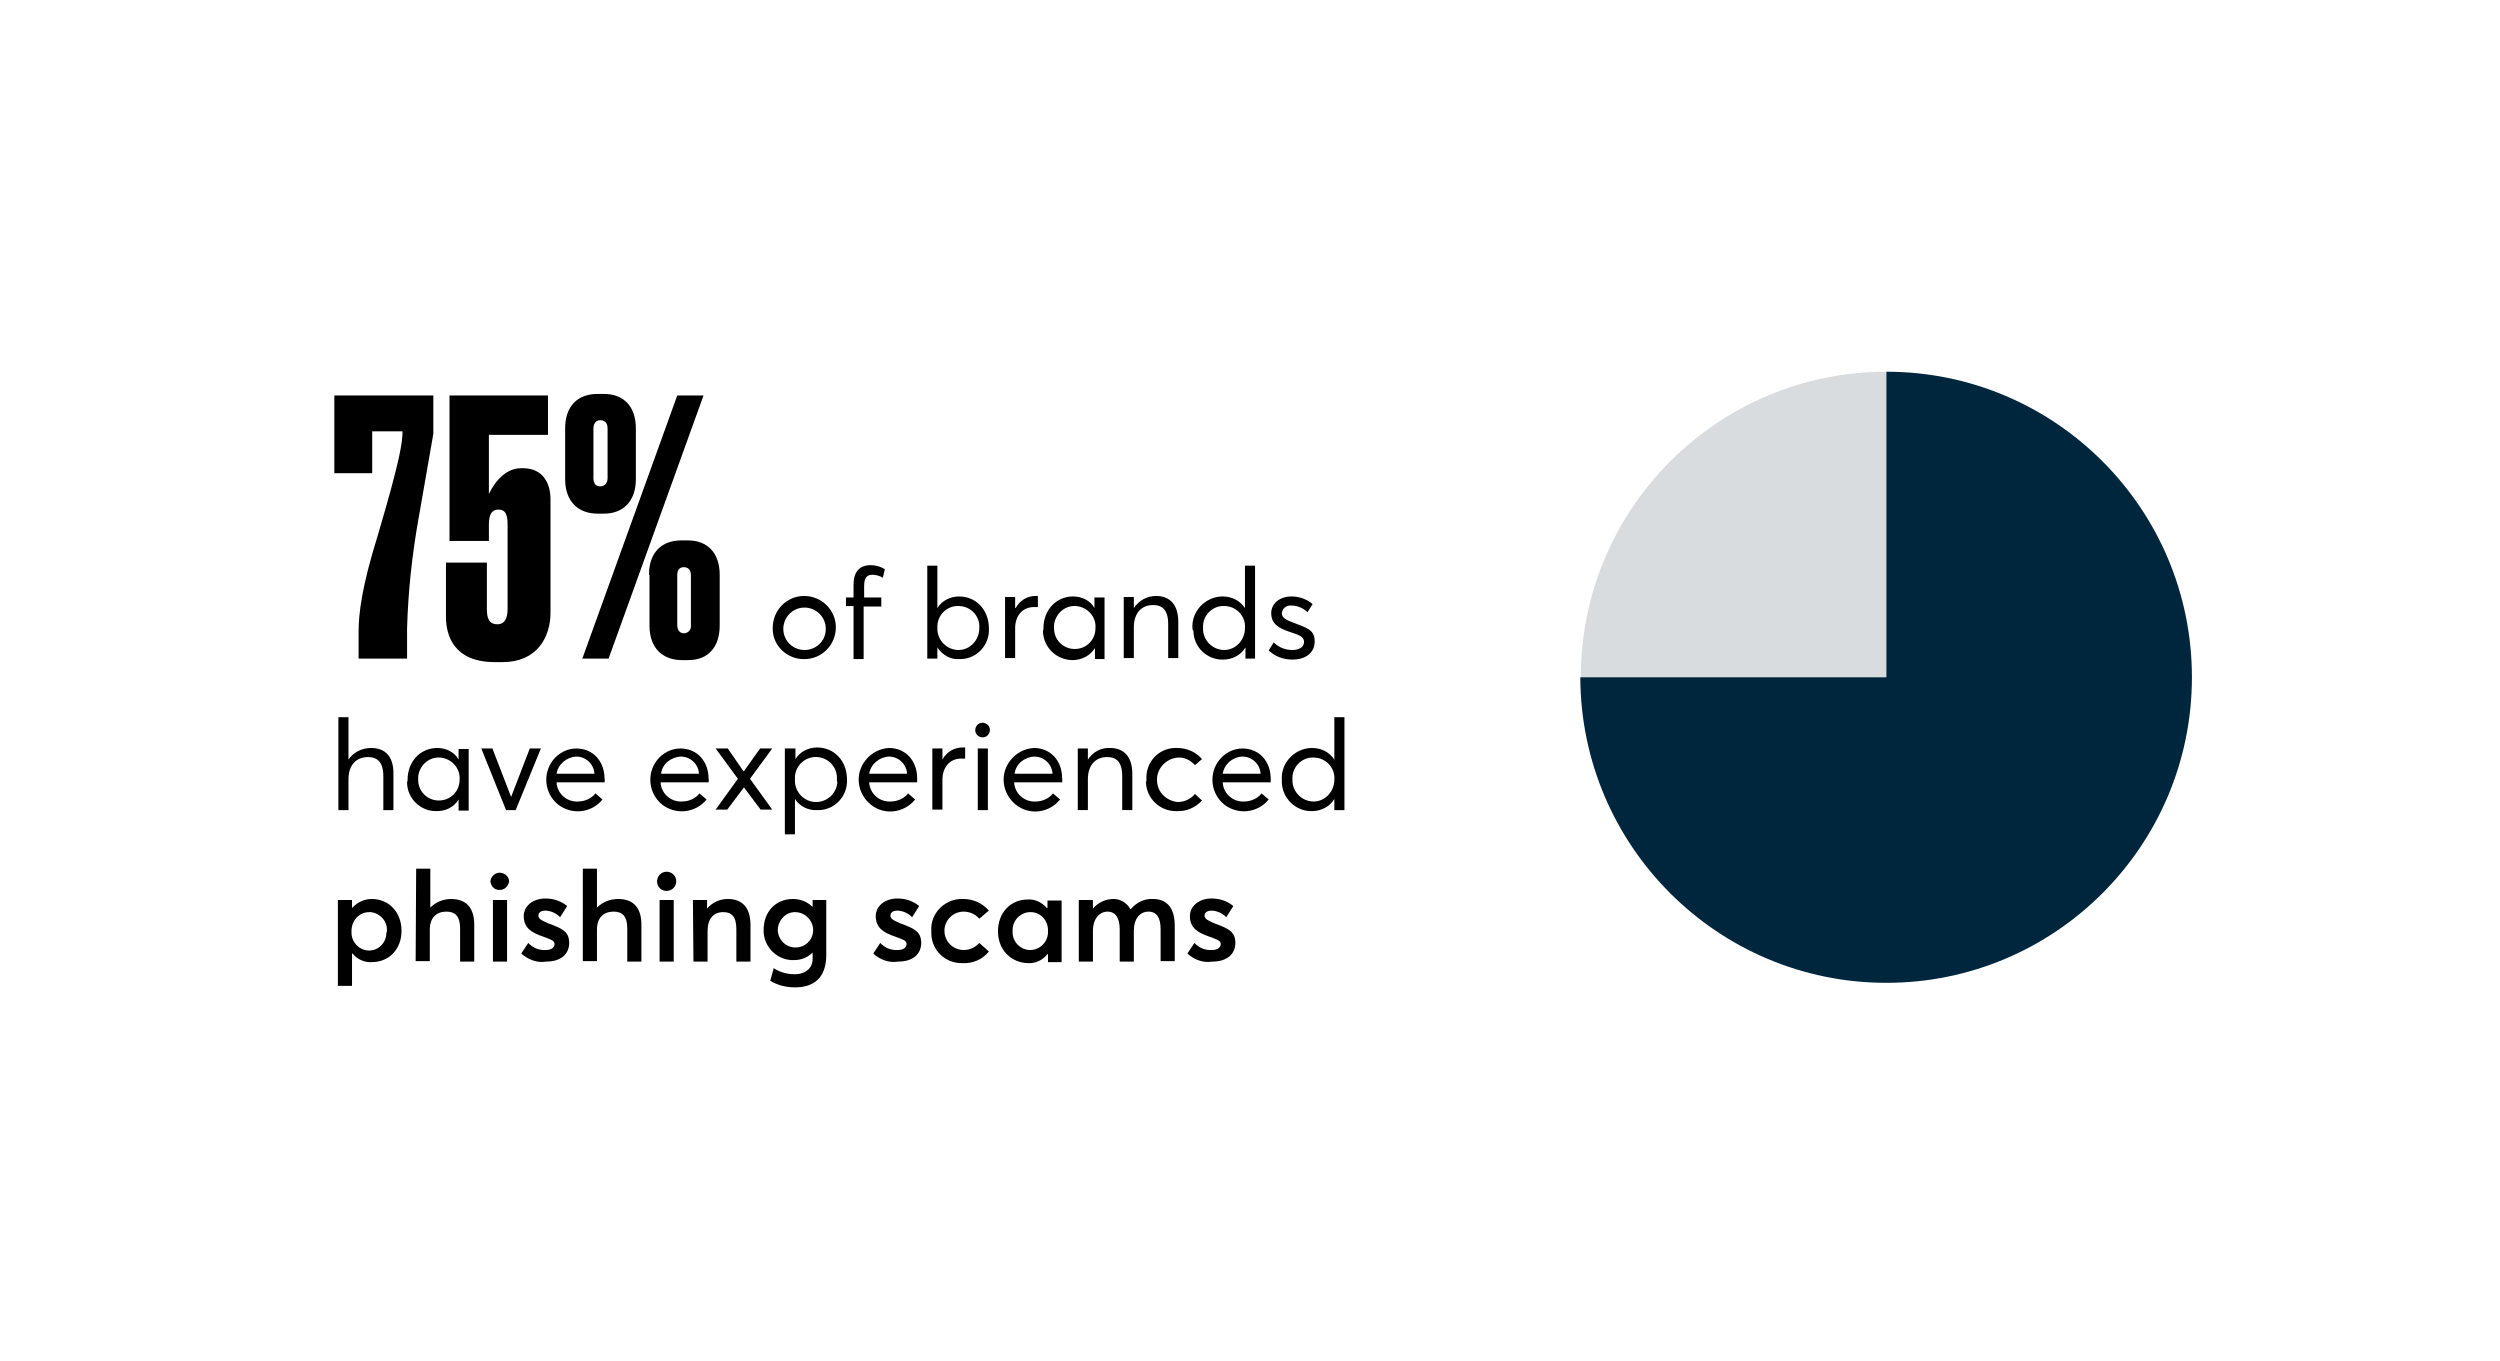 <svg enable-background="new 0 0 495 269.4" viewBox="0 0 495 269.4" xmlns="http://www.w3.org/2000/svg"><path d="m85.8 78.3v7.6l-2.9 16.6c-1.3 7.3-2.1 14.6-2.3 22v5.9h-9.6v-5.2c0-3.7.6-8.9 3.8-19.2 4.5-15.2 4.9-18.5 4.9-20.6h-6v8.3h-7.5v-15.4z"/><path d="m89 107.1v-28.8h19.5v7.8h-11.7v11.7c1.3-2.7 3.5-5.1 6.4-5.1h.3c4.1 0 5.5 3.1 5.5 6.2v22.4c0 4.9-2.7 9.8-9.5 9.8h-1.5c-8.1 0-9.7-5.2-9.7-9v-10.7h8.1v9.2c0 1.8.4 3 2.1 3 1.5 0 2-1.3 2-3v-16.6c0-1.5-.1-3.1-1.8-3.1s-1.9 1.6-1.9 3.1v3.1z"/><path d="m111.9 84.8c0-4.4 2.5-6.8 6.4-6.8h1.3c3.9 0 6.3 2.5 6.3 6.8v10.1c0 4.1-2.3 6.8-6.3 6.8h-1.3c-3.7 0-6.4-2.3-6.4-6.8zm27.4-6.5-18.8 52.1h-5.2l18.8-52.1zm-19 6.5c0-.9-.4-1.6-1.5-1.6-.8 0-1.3.7-1.3 1.6v9.9c0 .9.4 1.6 1.3 1.6 1 0 1.5-.7 1.5-1.6zm8.2 29c0-4.4 2.5-6.8 6.4-6.8h1.3c3.9 0 6.3 2.5 6.3 6.8v10.1c0 4.1-2.2 6.8-6.2 6.8h-1.3c-3.7 0-6.4-2.3-6.4-6.8v-10.1zm8.3 10v-9.9c0-.9-.4-1.6-1.4-1.6s-1.3.7-1.3 1.6v9.9c0 .8.4 1.6 1.3 1.6s1.5-.8 1.4-1.6z"/><path d="m153 124.3c0-3.5 2.8-6.3 6.2-6.3 3.5 0 6.3 2.8 6.3 6.2 0 3.5-2.8 6.3-6.2 6.3-3.3.1-6.2-2.5-6.3-5.8 0-.1 0-.2 0-.4zm10.5 0c-.1-2.3-2.1-4.1-4.4-4s-4.1 2.1-4 4.4 2 4 4.2 4c2.3 0 4.2-1.8 4.2-4.1 0-.1 0-.2 0-.3z"/><path d="m169 120h-1.5v-1.7h1.5v-2.5c0-2.6 1.2-3.9 3.4-3.9 1 0 2 .3 2.8.8l-.4 1.7c-.6-.4-1.4-.6-2.1-.6-1 0-1.6.6-1.6 2.2v2.3h3.4v1.8h-3.5v10.4h-2z"/><path d="m185.6 128.2v2.2h-2v-18.4h2v8.4c.9-1.5 2.6-2.3 4.3-2.3 3.4 0 5.9 2.7 5.9 6.3.2 3.2-2.3 6-5.5 6.1-.2 0-.3 0-.5 0-1.6.1-3.2-.8-4.2-2.3zm8.3-3.8c.2-2.3-1.6-4.3-3.9-4.4-2.3-.2-4.3 1.6-4.4 3.9v.6c0 2.3 1.9 4.2 4.2 4.2s4.1-2 4.1-4.3z"/><path d="m199 118.2h2v2.2h.1c.8-1.5 2.3-2.4 3.9-2.4h.5v2.2c-.3 0-.6 0-.8 0-2.3 0-3.7 1.8-3.7 4.2v5.9h-2z"/><path d="m206.6 124.4c0-3.6 2.5-6.3 5.9-6.3 1.7 0 3.4.8 4.2 2.3v-2.1h2v12.2h-1.9v-2.2c-.9 1.5-2.6 2.4-4.4 2.4-3.2 0-5.8-2.5-5.9-5.7.1-.3.1-.4.1-.6zm10.3 0c.2-2.3-1.6-4.2-3.8-4.4-2.3-.2-4.2 1.6-4.4 3.8v.6c0 2.3 1.8 4.1 4.1 4.1s4.1-1.8 4.1-4.1z"/><path d="m222.5 118.2h2v2.2c1-1.5 2.6-2.4 4.4-2.4 2.6 0 4.4 1.6 4.4 5.1v7.2h-2v-6.7c0-2.9-1.2-3.8-3-3.8-2.3 0-3.8 1.6-3.8 4.4v6.1h-2z"/><path d="m236.1 124.4c-.2-3.3 2.4-6.1 5.7-6.3h.3c1.8 0 3.4.8 4.4 2.3v-8.4h2v18.4h-1.9v-2.2c-.9 1.5-2.6 2.4-4.4 2.4-3.2.1-5.9-2.5-5.9-5.7-.2-.2-.2-.4-.2-.5zm10.4 0c.2-2.3-1.6-4.3-3.9-4.4-2.3-.2-4.3 1.6-4.4 3.9v.6c0 2.3 1.9 4.2 4.2 4.2s4.1-2 4.1-4.3z"/><path d="m251.2 128.8 1-1.6c1 1 2.3 1.5 3.7 1.5 1.5 0 2.3-.7 2.3-1.6 0-1.1-1.1-1.4-2.9-2-2-.7-3.6-1.5-3.6-3.7 0-1.9 1.7-3.3 4-3.3 1.5 0 3 .5 4.2 1.5l-1 1.6c-.9-.8-2-1.3-3.2-1.3-.9-.1-1.8.5-1.9 1.5 0 1 1 1.4 2.3 1.9 2.6 1 4.3 1.4 4.2 3.8 0 1.9-1.5 3.5-4.4 3.5-1.8 0-3.4-.6-4.7-1.8z"/><path d="m67 142h2v8.4c1-1.5 2.7-2.3 4.5-2.3 2.6 0 4.4 1.5 4.4 5v7.3h-2v-6.7c0-2.8-1.2-3.8-3-3.8-2.4 0-3.9 1.6-3.9 4.4v6.1h-2z"/><path d="m80.7 154.4c0-3.6 2.5-6.3 5.9-6.3 1.7 0 3.4.8 4.2 2.3v-2.1h2v12.2h-2v-2.2c-.9 1.5-2.5 2.3-4.3 2.3-3.2.1-5.9-2.5-5.9-5.7.1-.2.1-.4.1-.5zm10.3 0c.2-2.3-1.6-4.2-3.8-4.4-2.3-.2-4.2 1.6-4.4 3.8v.6c0 2.3 1.8 4.1 4.1 4.1s4.1-1.8 4.1-4.1z"/><path d="m95.3 148.2h2.2l3.7 9.6 3.7-9.6h2.2l-5 12.2h-1.9z"/><path d="m119.7 154.9h-9.5c.1 2.2 2 3.9 4.2 3.8 1.4 0 2.7-.6 3.5-1.6l1.4 1.2c-2.2 2.7-6.1 3.1-8.8 1-2.7-2.2-3.1-6.1-1-8.8 1.1-1.4 2.8-2.3 4.6-2.3 3.3 0 5.6 2.5 5.6 6 .1.2 0 .6 0 .7zm-9.5-1.7h7.5c-.1-1.9-1.7-3.4-3.6-3.4-1.9.1-3.6 1.5-3.9 3.4z"/><path d="m140.3 154.9h-9.5c.1 2.2 2 3.9 4.2 3.8 1.4 0 2.7-.6 3.5-1.6l1.4 1.2c-2.2 2.7-6.1 3.1-8.8 1-2.7-2.2-3.1-6.1-1-8.8 1.1-1.4 2.8-2.3 4.6-2.3 3.3 0 5.6 2.5 5.6 6 .1.2 0 .6 0 .7zm-9.4-1.7h7.5c-.1-1.9-1.7-3.4-3.6-3.4-2 .1-3.7 1.5-3.9 3.4z"/><path d="m146.1 154.2-4.4-6h2.4l3.1 4.5h.1l3.2-4.5h2.4l-4.4 6 4.4 6.1h-2.3l-3.3-4.4-3.3 4.4h-2.3z"/><path d="m155.5 148.2h2v2.1c.9-1.5 2.6-2.3 4.3-2.3 3.4 0 5.9 2.7 5.9 6.3.2 3.2-2.3 6-5.5 6.1-.2 0-.3 0-.5 0-1.7.1-3.4-.8-4.3-2.2v7h-2v-17zm10.2 6.2c.2-2.3-1.5-4.3-3.8-4.5s-4.3 1.5-4.5 3.8v.7c-.1 2.3 1.7 4.3 4 4.4s4.3-1.7 4.4-4c-.1-.1-.1-.2-.1-.4z"/><path d="m181.6 154.9h-9.5c.1 2.2 2 3.9 4.2 3.8 1.4 0 2.7-.6 3.5-1.6l1.4 1.2c-2.2 2.7-6.1 3.2-8.8 1s-3.2-6.1-1-8.8c1.1-1.4 2.8-2.3 4.6-2.4 3.3 0 5.6 2.5 5.6 6zm-9.5-1.7h7.5c-.1-1.9-1.7-3.4-3.6-3.4-1.9.1-3.6 1.5-3.9 3.4z"/><path d="m184.6 148.2h2v2.2c.8-1.5 2.3-2.4 4-2.4h.5v2.2c-.3 0-.6 0-.8 0-2.3 0-3.7 1.8-3.7 4.2v5.9h-2z"/><path d="m193.1 144.6c0-.8.6-1.5 1.4-1.5s1.5.6 1.5 1.4-.6 1.5-1.4 1.5c-.8 0-1.5-.6-1.5-1.4zm.5 3.6h2v12.2h-2z"/><path d="m210.3 154.9h-9.5c.1 2.2 2 3.9 4.2 3.8 1.4 0 2.7-.6 3.5-1.6l1.4 1.2c-2.2 2.7-6.1 3.2-8.8 1s-3.2-6.1-1-8.8c1.1-1.4 2.8-2.3 4.6-2.4 3.3 0 5.6 2.5 5.6 6 .1.3 0 .7 0 .8zm-9.4-1.7h7.5c-.1-1.9-1.7-3.4-3.6-3.4-2 .1-3.7 1.5-3.9 3.4z"/><path d="m213.4 148.2h2v2.2c1-1.5 2.6-2.4 4.4-2.3 2.6 0 4.4 1.6 4.4 5.1v7.2h-2v-6.7c0-2.9-1.2-3.8-3-3.8-2.3 0-3.8 1.6-3.8 4.4v6.1h-2z"/><path d="m227 154.3c-.2-3.3 2.3-6.1 5.6-6.2h.5c1.9 0 3.7.8 4.9 2.2l-1.4 1.2c-.9-1-2.1-1.6-3.4-1.5-2.4.2-4.3 2.3-4.1 4.7.1 2.2 1.9 3.9 4.1 4.1 1.3 0 2.6-.6 3.4-1.6l1.4 1.3c-1.3 1.4-3.1 2.2-5 2.1-3.3.1-6-2.5-6.1-5.7.1-.2.1-.4.1-.6z"/><path d="m251.6 154.9h-9.5c.1 2.2 2 3.9 4.2 3.8 1.4 0 2.7-.6 3.5-1.6l1.4 1.2c-2.2 2.7-6.1 3.1-8.8 1-2.7-2.2-3.1-6.1-1-8.8 1.1-1.4 2.8-2.3 4.6-2.3 3.3 0 5.6 2.5 5.6 6zm-9.5-1.7h7.5c-.1-1.9-1.7-3.4-3.6-3.4-2 .1-3.6 1.5-3.9 3.4z"/><path d="m253.8 154.4c-.2-3.3 2.4-6.1 5.7-6.3h.3c1.8 0 3.4.8 4.4 2.3v-8.4h2v18.4h-2v-2.2c-.9 1.5-2.6 2.4-4.4 2.4-3.2.1-5.9-2.5-6-5.7 0-.2 0-.4 0-.5zm10.4 0c.2-2.3-1.6-4.3-3.9-4.4-2.3-.2-4.3 1.6-4.4 3.9v.6c0 2.3 1.9 4.2 4.2 4.2s4.1-2 4.1-4.3z"/><path d="m66.9 178.2h2.8v1.5h.1c1-1.1 2.4-1.7 3.8-1.7 3.4 0 5.9 2.6 5.9 6.3s-2.5 6.2-5.9 6.2c-1.5.1-2.9-.6-3.8-1.7h-.1v6.4h-2.8zm9.7 6.2c.2-1.9-1.3-3.6-3.2-3.8-.1 0-.2 0-.3 0-2 0-3.5 1.7-3.5 3.7v.2c-.1 1.9 1.4 3.6 3.3 3.7h.2c1.9 0 3.4-1.6 3.4-3.5.1-.2.1-.3.1-.3z"/><path d="m82.4 172h2.8v7.7c1.1-1.1 2.6-1.7 4.1-1.7 2.7 0 4.6 1.4 4.6 5.1v7.3h-2.8v-6.6c0-2.4-1-3.3-2.7-3.3-2 0-3.3 1.2-3.3 3.6v6.2h-2.8z"/><path d="m97.1 174.5c.1-1 1-1.8 2-1.7.9.1 1.7.8 1.7 1.7-.1 1-1 1.8-2 1.7-.9 0-1.6-.7-1.7-1.7zm.5 3.7h2.8v12.2h-2.8z"/><path d="m103.2 188.8 1.4-2.1c.9 1 2.2 1.5 3.5 1.4 1.1 0 1.7-.5 1.7-1.2s-.8-.9-2.4-1.5c-2-.7-3.7-1.6-3.7-4 0-2 1.8-3.5 4.3-3.5 1.6 0 3.1.5 4.3 1.5l-1.4 2.2c-.8-.8-1.9-1.3-3-1.3-.6 0-1.3.3-1.3 1s.8 1 1.9 1.5c2.6 1 4.2 1.5 4.2 3.9 0 2-1.4 3.7-4.6 3.7-1.8.3-3.5-.4-4.9-1.6z"/><path d="m115.4 172h2.8v7.7c1.1-1.1 2.6-1.7 4.2-1.7 2.7 0 4.6 1.4 4.6 5.1v7.3h-2.8v-6.6c0-2.4-1-3.3-2.7-3.3-2 0-3.3 1.2-3.3 3.6v6.2h-2.8z"/><path d="m130.1 174.5c0-1 .8-1.9 1.9-1.9 1 0 1.9.8 1.9 1.9 0 1-.8 1.9-1.9 1.9s-1.9-.8-1.9-1.9zm.5 3.7h2.8v12.2h-2.8z"/><path d="m137.2 178.2h2.8v1.7c1-1.2 2.5-1.9 4.1-1.9 2.7 0 4.5 1.5 4.5 5.2v7.2h-2.8v-6.4c0-2.6-1-3.4-2.6-3.4-1.9 0-3.1 1.3-3.1 3.7v6.1h-2.8z"/><path d="m152.5 194.2.7-2.5c1.2.8 2.7 1.2 4.1 1.2 2.4 0 3.6-1.4 3.6-3v-1.3c-1 1-2.3 1.5-3.7 1.5-3.2.1-5.8-2.4-6-5.5 0-.2 0-.3 0-.5 0-3.6 2.4-6.1 5.8-6.1 1.4 0 2.8.5 3.8 1.5h.1v-1.3h2.7v10.9c0 3.7-1.7 6.4-6.2 6.4-1.7 0-3.4-.4-4.9-1.3zm8.5-10.2c-.1-1.9-1.7-3.4-3.6-3.4s-3.4 1.7-3.4 3.6c.1 1.9 1.6 3.4 3.5 3.4s3.4-1.4 3.5-3.3c0-.1 0-.2 0-.3z"/><path d="m172.9 188.8 1.4-2.1c.9 1 2.2 1.5 3.5 1.4 1.1 0 1.7-.5 1.7-1.2s-.8-.9-2.4-1.5c-2-.7-3.7-1.6-3.7-4 0-2 1.8-3.5 4.3-3.5 1.6 0 3.1.5 4.3 1.5l-1.4 2.2c-.8-.8-1.9-1.3-3-1.3-.6 0-1.3.3-1.3 1s.8 1 1.9 1.5c2.6 1 4.2 1.5 4.2 3.9 0 2-1.4 3.7-4.6 3.7-1.8.3-3.6-.4-4.9-1.6z"/><path d="m184.4 184.3c-.2-3.3 2.4-6.1 5.7-6.3h.6c2 0 3.8.8 5.1 2.3l-1.9 1.6c-.8-.9-1.9-1.4-3.1-1.4-2.1 0-3.8 1.7-3.8 3.8s1.7 3.8 3.8 3.8c1.2 0 2.3-.5 3.1-1.4l1.9 1.7c-1.3 1.6-3.2 2.4-5.2 2.3-3.3.1-6.1-2.4-6.2-5.8 0-.2 0-.4 0-.6z"/><path d="m197.6 184.4c0-3.7 2.5-6.3 5.9-6.3 1.5-.1 2.8.6 3.8 1.7h.1v-1.5h2.8v12.2h-2.7v-1.6h-.1c-.9 1.2-2.4 1.9-3.9 1.8-3.3-.1-5.9-2.6-5.9-6.3zm9.9 0c.1-2-1.3-3.7-3.3-3.8-.1 0-.1 0-.2 0-1.9 0-3.5 1.6-3.5 3.5v.3c-.1 1.9 1.3 3.5 3.2 3.7h.3c1.9 0 3.5-1.6 3.5-3.5 0-.1 0-.2 0-.2z"/><path d="m213.6 178.2h2.8v1.7c.9-1.1 2.3-1.8 3.8-1.9s2.9.7 3.6 2h.1c1.1-1.3 2.7-2.1 4.4-2 2.7 0 4.3 1.7 4.3 5.3v7h-2.8v-6.3c0-2.2-.7-3.5-2.4-3.5s-2.9 1.4-2.9 3.8v6.1h-2.8v-6.4c0-2.2-.8-3.5-2.4-3.5s-2.9 1.4-2.9 3.8v6.1h-2.8z"/><path d="m235.1 188.8 1.4-2.1c.9 1 2.2 1.5 3.5 1.4 1.1 0 1.7-.5 1.7-1.2s-.8-.9-2.4-1.5c-2-.7-3.7-1.6-3.7-4 0-2 1.8-3.5 4.3-3.5 1.6 0 3.1.5 4.3 1.5l-1.4 2.2c-.8-.8-1.9-1.3-3-1.3-.6 0-1.3.3-1.3 1s.8 1 1.9 1.5c2.6 1 4.2 1.5 4.2 3.9 0 2-1.4 3.7-4.6 3.7-1.8.3-3.6-.4-4.9-1.6z"/><path d="m373.5 134.1h-60.5c0-33.4 27.1-60.5 60.5-60.5z" fill="#d9dcdf"/><path d="m373.5 134.1v-60.5c33.4 0 60.5 27.1 60.5 60.5s-27.1 60.5-60.5 60.5-60.5-27.1-60.6-60.5z" fill="#00263e"/></svg>